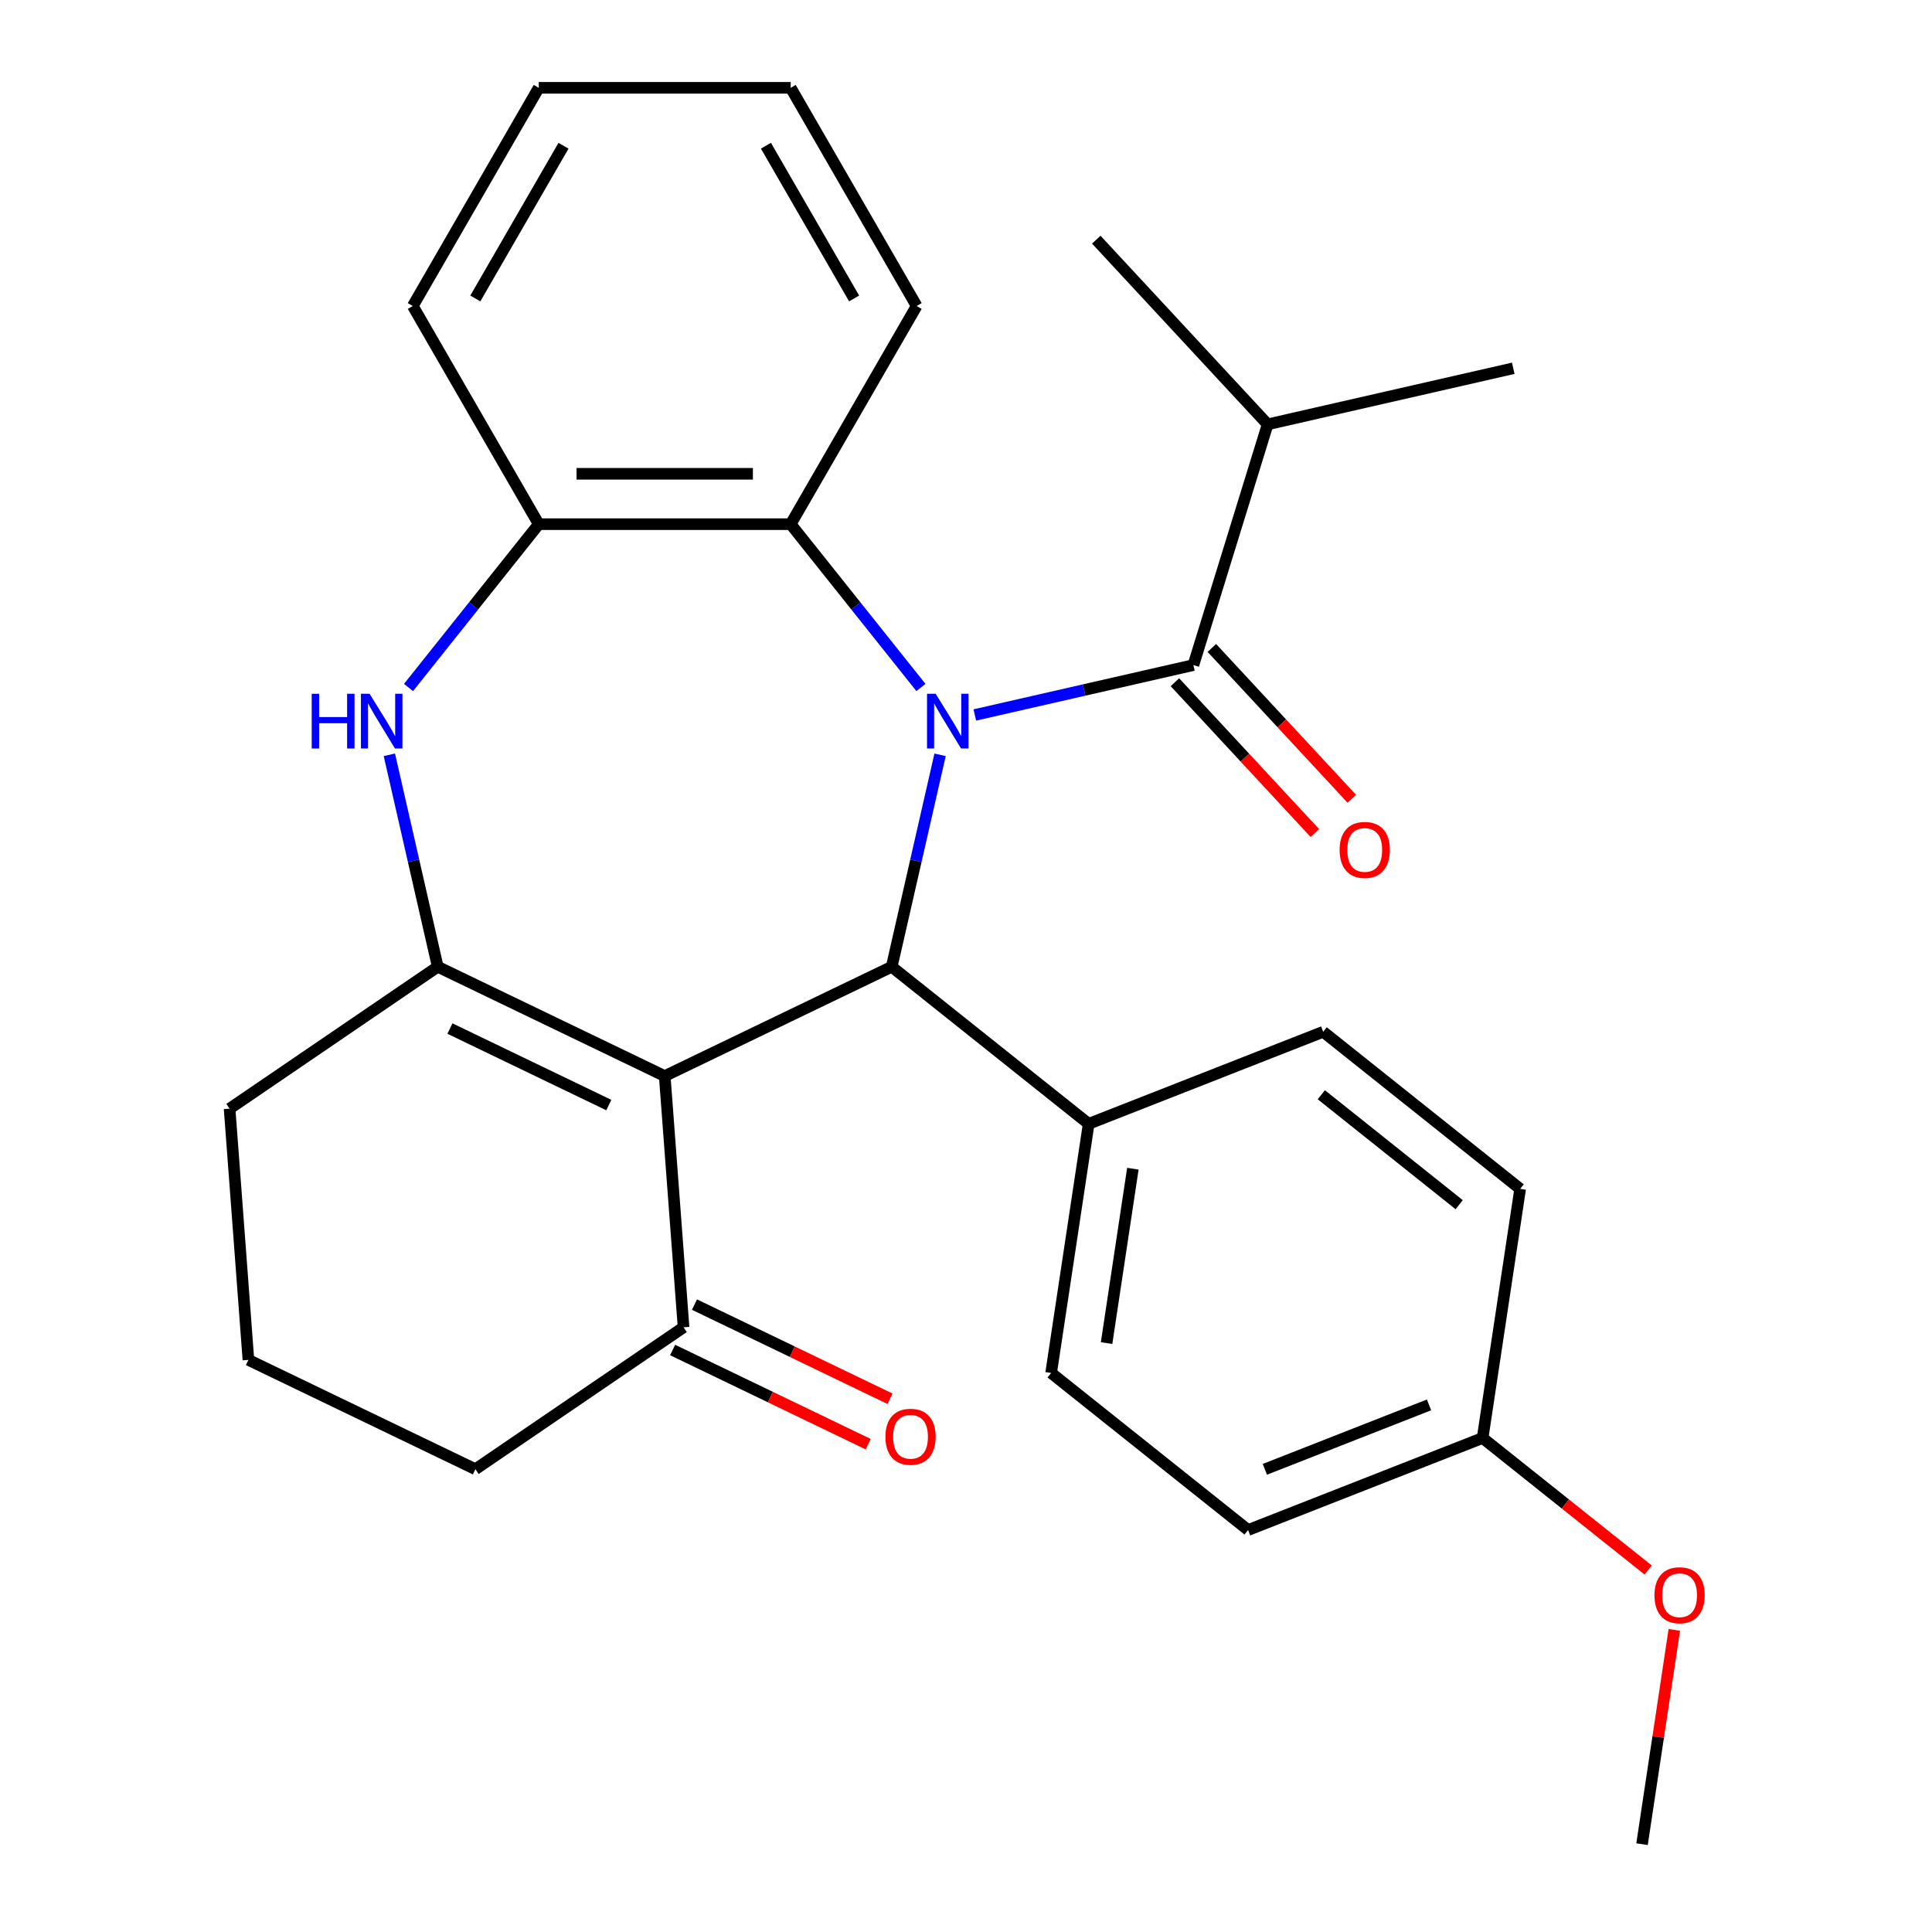 <?xml version='1.0' encoding='iso-8859-1'?>
<svg version='1.1' baseProfile='full'
              xmlns='http://www.w3.org/2000/svg'
                      xmlns:rdkit='http://www.rdkit.org/xml'
                      xmlns:xlink='http://www.w3.org/1999/xlink'
                  xml:space='preserve'
width='1000px' height='1000px' viewBox='0 0 1000 1000'>
<!-- END OF HEADER -->
<rect style='opacity:1.0;fill:#FFFFFF;stroke:none' width='1000' height='1000' x='0' y='0'> </rect>
<path class='bond-1' d='M 486.587,390.683 L 474.067,445.538' style='fill:none;fill-rule:evenodd;stroke:#0000FF;stroke-width:6px;stroke-linecap:butt;stroke-linejoin:miter;stroke-opacity:1' />
<path class='bond-1' d='M 474.067,445.538 L 461.547,500.393' style='fill:none;fill-rule:evenodd;stroke:#000000;stroke-width:6px;stroke-linecap:butt;stroke-linejoin:miter;stroke-opacity:1' />
<path class='bond-3' d='M 504.563,370.067 L 561.128,357.157' style='fill:none;fill-rule:evenodd;stroke:#0000FF;stroke-width:6px;stroke-linecap:butt;stroke-linejoin:miter;stroke-opacity:1' />
<path class='bond-3' d='M 561.128,357.157 L 617.693,344.246' style='fill:none;fill-rule:evenodd;stroke:#000000;stroke-width:6px;stroke-linecap:butt;stroke-linejoin:miter;stroke-opacity:1' />
<path class='bond-5' d='M 476.671,355.843 L 442.966,313.578' style='fill:none;fill-rule:evenodd;stroke:#0000FF;stroke-width:6px;stroke-linecap:butt;stroke-linejoin:miter;stroke-opacity:1' />
<path class='bond-5' d='M 442.966,313.578 L 409.261,271.313' style='fill:none;fill-rule:evenodd;stroke:#000000;stroke-width:6px;stroke-linecap:butt;stroke-linejoin:miter;stroke-opacity:1' />
<path class='bond-0' d='M 344.061,556.971 L 461.547,500.393' style='fill:none;fill-rule:evenodd;stroke:#000000;stroke-width:6px;stroke-linecap:butt;stroke-linejoin:miter;stroke-opacity:1' />
<path class='bond-2' d='M 344.061,556.971 L 226.575,500.393' style='fill:none;fill-rule:evenodd;stroke:#000000;stroke-width:6px;stroke-linecap:butt;stroke-linejoin:miter;stroke-opacity:1' />
<path class='bond-2' d='M 315.123,571.981 L 232.883,532.376' style='fill:none;fill-rule:evenodd;stroke:#000000;stroke-width:6px;stroke-linecap:butt;stroke-linejoin:miter;stroke-opacity:1' />
<path class='bond-7' d='M 344.061,556.971 L 353.806,687.005' style='fill:none;fill-rule:evenodd;stroke:#000000;stroke-width:6px;stroke-linecap:butt;stroke-linejoin:miter;stroke-opacity:1' />
<path class='bond-8' d='M 461.547,500.393 L 563.497,581.695' style='fill:none;fill-rule:evenodd;stroke:#000000;stroke-width:6px;stroke-linecap:butt;stroke-linejoin:miter;stroke-opacity:1' />
<path class='bond-14' d='M 226.575,500.393 L 118.835,573.849' style='fill:none;fill-rule:evenodd;stroke:#000000;stroke-width:6px;stroke-linecap:butt;stroke-linejoin:miter;stroke-opacity:1' />
<path class='bond-28' d='M 226.575,500.393 L 214.055,445.538' style='fill:none;fill-rule:evenodd;stroke:#000000;stroke-width:6px;stroke-linecap:butt;stroke-linejoin:miter;stroke-opacity:1' />
<path class='bond-28' d='M 214.055,445.538 L 201.535,390.683' style='fill:none;fill-rule:evenodd;stroke:#0000FF;stroke-width:6px;stroke-linecap:butt;stroke-linejoin:miter;stroke-opacity:1' />
<path class='bond-9' d='M 608.134,353.116 L 644.351,392.148' style='fill:none;fill-rule:evenodd;stroke:#000000;stroke-width:6px;stroke-linecap:butt;stroke-linejoin:miter;stroke-opacity:1' />
<path class='bond-9' d='M 644.351,392.148 L 680.568,431.181' style='fill:none;fill-rule:evenodd;stroke:#FF0000;stroke-width:6px;stroke-linecap:butt;stroke-linejoin:miter;stroke-opacity:1' />
<path class='bond-9' d='M 627.252,335.377 L 663.469,374.409' style='fill:none;fill-rule:evenodd;stroke:#000000;stroke-width:6px;stroke-linecap:butt;stroke-linejoin:miter;stroke-opacity:1' />
<path class='bond-9' d='M 663.469,374.409 L 699.686,413.442' style='fill:none;fill-rule:evenodd;stroke:#FF0000;stroke-width:6px;stroke-linecap:butt;stroke-linejoin:miter;stroke-opacity:1' />
<path class='bond-11' d='M 617.693,344.246 L 656.129,219.64' style='fill:none;fill-rule:evenodd;stroke:#000000;stroke-width:6px;stroke-linecap:butt;stroke-linejoin:miter;stroke-opacity:1' />
<path class='bond-4' d='M 211.451,355.843 L 245.156,313.578' style='fill:none;fill-rule:evenodd;stroke:#0000FF;stroke-width:6px;stroke-linecap:butt;stroke-linejoin:miter;stroke-opacity:1' />
<path class='bond-4' d='M 245.156,313.578 L 278.861,271.313' style='fill:none;fill-rule:evenodd;stroke:#000000;stroke-width:6px;stroke-linecap:butt;stroke-linejoin:miter;stroke-opacity:1' />
<path class='bond-6' d='M 409.261,271.313 L 278.861,271.313' style='fill:none;fill-rule:evenodd;stroke:#000000;stroke-width:6px;stroke-linecap:butt;stroke-linejoin:miter;stroke-opacity:1' />
<path class='bond-6' d='M 389.701,245.233 L 298.421,245.233' style='fill:none;fill-rule:evenodd;stroke:#000000;stroke-width:6px;stroke-linecap:butt;stroke-linejoin:miter;stroke-opacity:1' />
<path class='bond-18' d='M 409.261,271.313 L 474.46,158.384' style='fill:none;fill-rule:evenodd;stroke:#000000;stroke-width:6px;stroke-linecap:butt;stroke-linejoin:miter;stroke-opacity:1' />
<path class='bond-20' d='M 278.861,271.313 L 213.662,158.384' style='fill:none;fill-rule:evenodd;stroke:#000000;stroke-width:6px;stroke-linecap:butt;stroke-linejoin:miter;stroke-opacity:1' />
<path class='bond-10' d='M 348.148,698.754 L 398.761,723.128' style='fill:none;fill-rule:evenodd;stroke:#000000;stroke-width:6px;stroke-linecap:butt;stroke-linejoin:miter;stroke-opacity:1' />
<path class='bond-10' d='M 398.761,723.128 L 449.374,747.501' style='fill:none;fill-rule:evenodd;stroke:#FF0000;stroke-width:6px;stroke-linecap:butt;stroke-linejoin:miter;stroke-opacity:1' />
<path class='bond-10' d='M 359.464,675.257 L 410.076,699.63' style='fill:none;fill-rule:evenodd;stroke:#000000;stroke-width:6px;stroke-linecap:butt;stroke-linejoin:miter;stroke-opacity:1' />
<path class='bond-10' d='M 410.076,699.63 L 460.689,724.004' style='fill:none;fill-rule:evenodd;stroke:#FF0000;stroke-width:6px;stroke-linecap:butt;stroke-linejoin:miter;stroke-opacity:1' />
<path class='bond-21' d='M 353.806,687.005 L 246.065,760.462' style='fill:none;fill-rule:evenodd;stroke:#000000;stroke-width:6px;stroke-linecap:butt;stroke-linejoin:miter;stroke-opacity:1' />
<path class='bond-12' d='M 563.497,581.695 L 544.062,710.638' style='fill:none;fill-rule:evenodd;stroke:#000000;stroke-width:6px;stroke-linecap:butt;stroke-linejoin:miter;stroke-opacity:1' />
<path class='bond-12' d='M 586.37,604.923 L 572.766,695.183' style='fill:none;fill-rule:evenodd;stroke:#000000;stroke-width:6px;stroke-linecap:butt;stroke-linejoin:miter;stroke-opacity:1' />
<path class='bond-13' d='M 563.497,581.695 L 684.882,534.055' style='fill:none;fill-rule:evenodd;stroke:#000000;stroke-width:6px;stroke-linecap:butt;stroke-linejoin:miter;stroke-opacity:1' />
<path class='bond-23' d='M 656.129,219.64 L 783.259,190.624' style='fill:none;fill-rule:evenodd;stroke:#000000;stroke-width:6px;stroke-linecap:butt;stroke-linejoin:miter;stroke-opacity:1' />
<path class='bond-24' d='M 656.129,219.64 L 567.435,124.051' style='fill:none;fill-rule:evenodd;stroke:#000000;stroke-width:6px;stroke-linecap:butt;stroke-linejoin:miter;stroke-opacity:1' />
<path class='bond-17' d='M 544.062,710.638 L 646.012,791.94' style='fill:none;fill-rule:evenodd;stroke:#000000;stroke-width:6px;stroke-linecap:butt;stroke-linejoin:miter;stroke-opacity:1' />
<path class='bond-16' d='M 684.882,534.055 L 786.832,615.357' style='fill:none;fill-rule:evenodd;stroke:#000000;stroke-width:6px;stroke-linecap:butt;stroke-linejoin:miter;stroke-opacity:1' />
<path class='bond-16' d='M 683.914,566.64 L 755.279,623.552' style='fill:none;fill-rule:evenodd;stroke:#000000;stroke-width:6px;stroke-linecap:butt;stroke-linejoin:miter;stroke-opacity:1' />
<path class='bond-31' d='M 118.835,573.849 L 128.579,703.884' style='fill:none;fill-rule:evenodd;stroke:#000000;stroke-width:6px;stroke-linecap:butt;stroke-linejoin:miter;stroke-opacity:1' />
<path class='bond-15' d='M 767.397,744.3 L 786.832,615.357' style='fill:none;fill-rule:evenodd;stroke:#000000;stroke-width:6px;stroke-linecap:butt;stroke-linejoin:miter;stroke-opacity:1' />
<path class='bond-19' d='M 767.397,744.3 L 810.242,778.468' style='fill:none;fill-rule:evenodd;stroke:#000000;stroke-width:6px;stroke-linecap:butt;stroke-linejoin:miter;stroke-opacity:1' />
<path class='bond-19' d='M 810.242,778.468 L 853.087,812.636' style='fill:none;fill-rule:evenodd;stroke:#FF0000;stroke-width:6px;stroke-linecap:butt;stroke-linejoin:miter;stroke-opacity:1' />
<path class='bond-30' d='M 767.397,744.3 L 646.012,791.94' style='fill:none;fill-rule:evenodd;stroke:#000000;stroke-width:6px;stroke-linecap:butt;stroke-linejoin:miter;stroke-opacity:1' />
<path class='bond-30' d='M 739.661,727.169 L 654.692,760.517' style='fill:none;fill-rule:evenodd;stroke:#000000;stroke-width:6px;stroke-linecap:butt;stroke-linejoin:miter;stroke-opacity:1' />
<path class='bond-26' d='M 474.46,158.384 L 409.261,45.455' style='fill:none;fill-rule:evenodd;stroke:#000000;stroke-width:6px;stroke-linecap:butt;stroke-linejoin:miter;stroke-opacity:1' />
<path class='bond-26' d='M 442.094,154.484 L 396.455,75.434' style='fill:none;fill-rule:evenodd;stroke:#000000;stroke-width:6px;stroke-linecap:butt;stroke-linejoin:miter;stroke-opacity:1' />
<path class='bond-25' d='M 866.631,843.623 L 858.272,899.084' style='fill:none;fill-rule:evenodd;stroke:#FF0000;stroke-width:6px;stroke-linecap:butt;stroke-linejoin:miter;stroke-opacity:1' />
<path class='bond-25' d='M 858.272,899.084 L 849.912,954.545' style='fill:none;fill-rule:evenodd;stroke:#000000;stroke-width:6px;stroke-linecap:butt;stroke-linejoin:miter;stroke-opacity:1' />
<path class='bond-29' d='M 213.662,158.384 L 278.861,45.455' style='fill:none;fill-rule:evenodd;stroke:#000000;stroke-width:6px;stroke-linecap:butt;stroke-linejoin:miter;stroke-opacity:1' />
<path class='bond-29' d='M 246.028,154.484 L 291.667,75.434' style='fill:none;fill-rule:evenodd;stroke:#000000;stroke-width:6px;stroke-linecap:butt;stroke-linejoin:miter;stroke-opacity:1' />
<path class='bond-22' d='M 246.065,760.462 L 128.579,703.884' style='fill:none;fill-rule:evenodd;stroke:#000000;stroke-width:6px;stroke-linecap:butt;stroke-linejoin:miter;stroke-opacity:1' />
<path class='bond-27' d='M 409.261,45.455 L 278.861,45.455' style='fill:none;fill-rule:evenodd;stroke:#000000;stroke-width:6px;stroke-linecap:butt;stroke-linejoin:miter;stroke-opacity:1' />
<path  class='atom-0' d='M 484.303 359.103
L 493.583 374.103
Q 494.503 375.583, 495.983 378.263
Q 497.463 380.943, 497.543 381.103
L 497.543 359.103
L 501.303 359.103
L 501.303 387.423
L 497.423 387.423
L 487.463 371.023
Q 486.303 369.103, 485.063 366.903
Q 483.863 364.703, 483.503 364.023
L 483.503 387.423
L 479.823 387.423
L 479.823 359.103
L 484.303 359.103
' fill='#0000FF'/>
<path  class='atom-5' d='M 161.339 359.103
L 165.179 359.103
L 165.179 371.143
L 179.659 371.143
L 179.659 359.103
L 183.499 359.103
L 183.499 387.423
L 179.659 387.423
L 179.659 374.343
L 165.179 374.343
L 165.179 387.423
L 161.339 387.423
L 161.339 359.103
' fill='#0000FF'/>
<path  class='atom-5' d='M 191.299 359.103
L 200.579 374.103
Q 201.499 375.583, 202.979 378.263
Q 204.459 380.943, 204.539 381.103
L 204.539 359.103
L 208.299 359.103
L 208.299 387.423
L 204.419 387.423
L 194.459 371.023
Q 193.299 369.103, 192.059 366.903
Q 190.859 364.703, 190.499 364.023
L 190.499 387.423
L 186.819 387.423
L 186.819 359.103
L 191.299 359.103
' fill='#0000FF'/>
<path  class='atom-10' d='M 693.387 439.916
Q 693.387 433.116, 696.747 429.316
Q 700.107 425.516, 706.387 425.516
Q 712.667 425.516, 716.027 429.316
Q 719.387 433.116, 719.387 439.916
Q 719.387 446.796, 715.987 450.716
Q 712.587 454.596, 706.387 454.596
Q 700.147 454.596, 696.747 450.716
Q 693.387 446.836, 693.387 439.916
M 706.387 451.396
Q 710.707 451.396, 713.027 448.516
Q 715.387 445.596, 715.387 439.916
Q 715.387 434.356, 713.027 431.556
Q 710.707 428.716, 706.387 428.716
Q 702.067 428.716, 699.707 431.516
Q 697.387 434.316, 697.387 439.916
Q 697.387 445.636, 699.707 448.516
Q 702.067 451.396, 706.387 451.396
' fill='#FF0000'/>
<path  class='atom-11' d='M 458.291 743.663
Q 458.291 736.863, 461.651 733.063
Q 465.011 729.263, 471.291 729.263
Q 477.571 729.263, 480.931 733.063
Q 484.291 736.863, 484.291 743.663
Q 484.291 750.543, 480.891 754.463
Q 477.491 758.343, 471.291 758.343
Q 465.051 758.343, 461.651 754.463
Q 458.291 750.583, 458.291 743.663
M 471.291 755.143
Q 475.611 755.143, 477.931 752.263
Q 480.291 749.343, 480.291 743.663
Q 480.291 738.103, 477.931 735.303
Q 475.611 732.463, 471.291 732.463
Q 466.971 732.463, 464.611 735.263
Q 462.291 738.063, 462.291 743.663
Q 462.291 749.383, 464.611 752.263
Q 466.971 755.143, 471.291 755.143
' fill='#FF0000'/>
<path  class='atom-20' d='M 856.347 825.683
Q 856.347 818.883, 859.707 815.083
Q 863.067 811.283, 869.347 811.283
Q 875.627 811.283, 878.987 815.083
Q 882.347 818.883, 882.347 825.683
Q 882.347 832.563, 878.947 836.483
Q 875.547 840.363, 869.347 840.363
Q 863.107 840.363, 859.707 836.483
Q 856.347 832.603, 856.347 825.683
M 869.347 837.163
Q 873.667 837.163, 875.987 834.283
Q 878.347 831.363, 878.347 825.683
Q 878.347 820.123, 875.987 817.323
Q 873.667 814.483, 869.347 814.483
Q 865.027 814.483, 862.667 817.283
Q 860.347 820.083, 860.347 825.683
Q 860.347 831.403, 862.667 834.283
Q 865.027 837.163, 869.347 837.163
' fill='#FF0000'/>
</svg>
